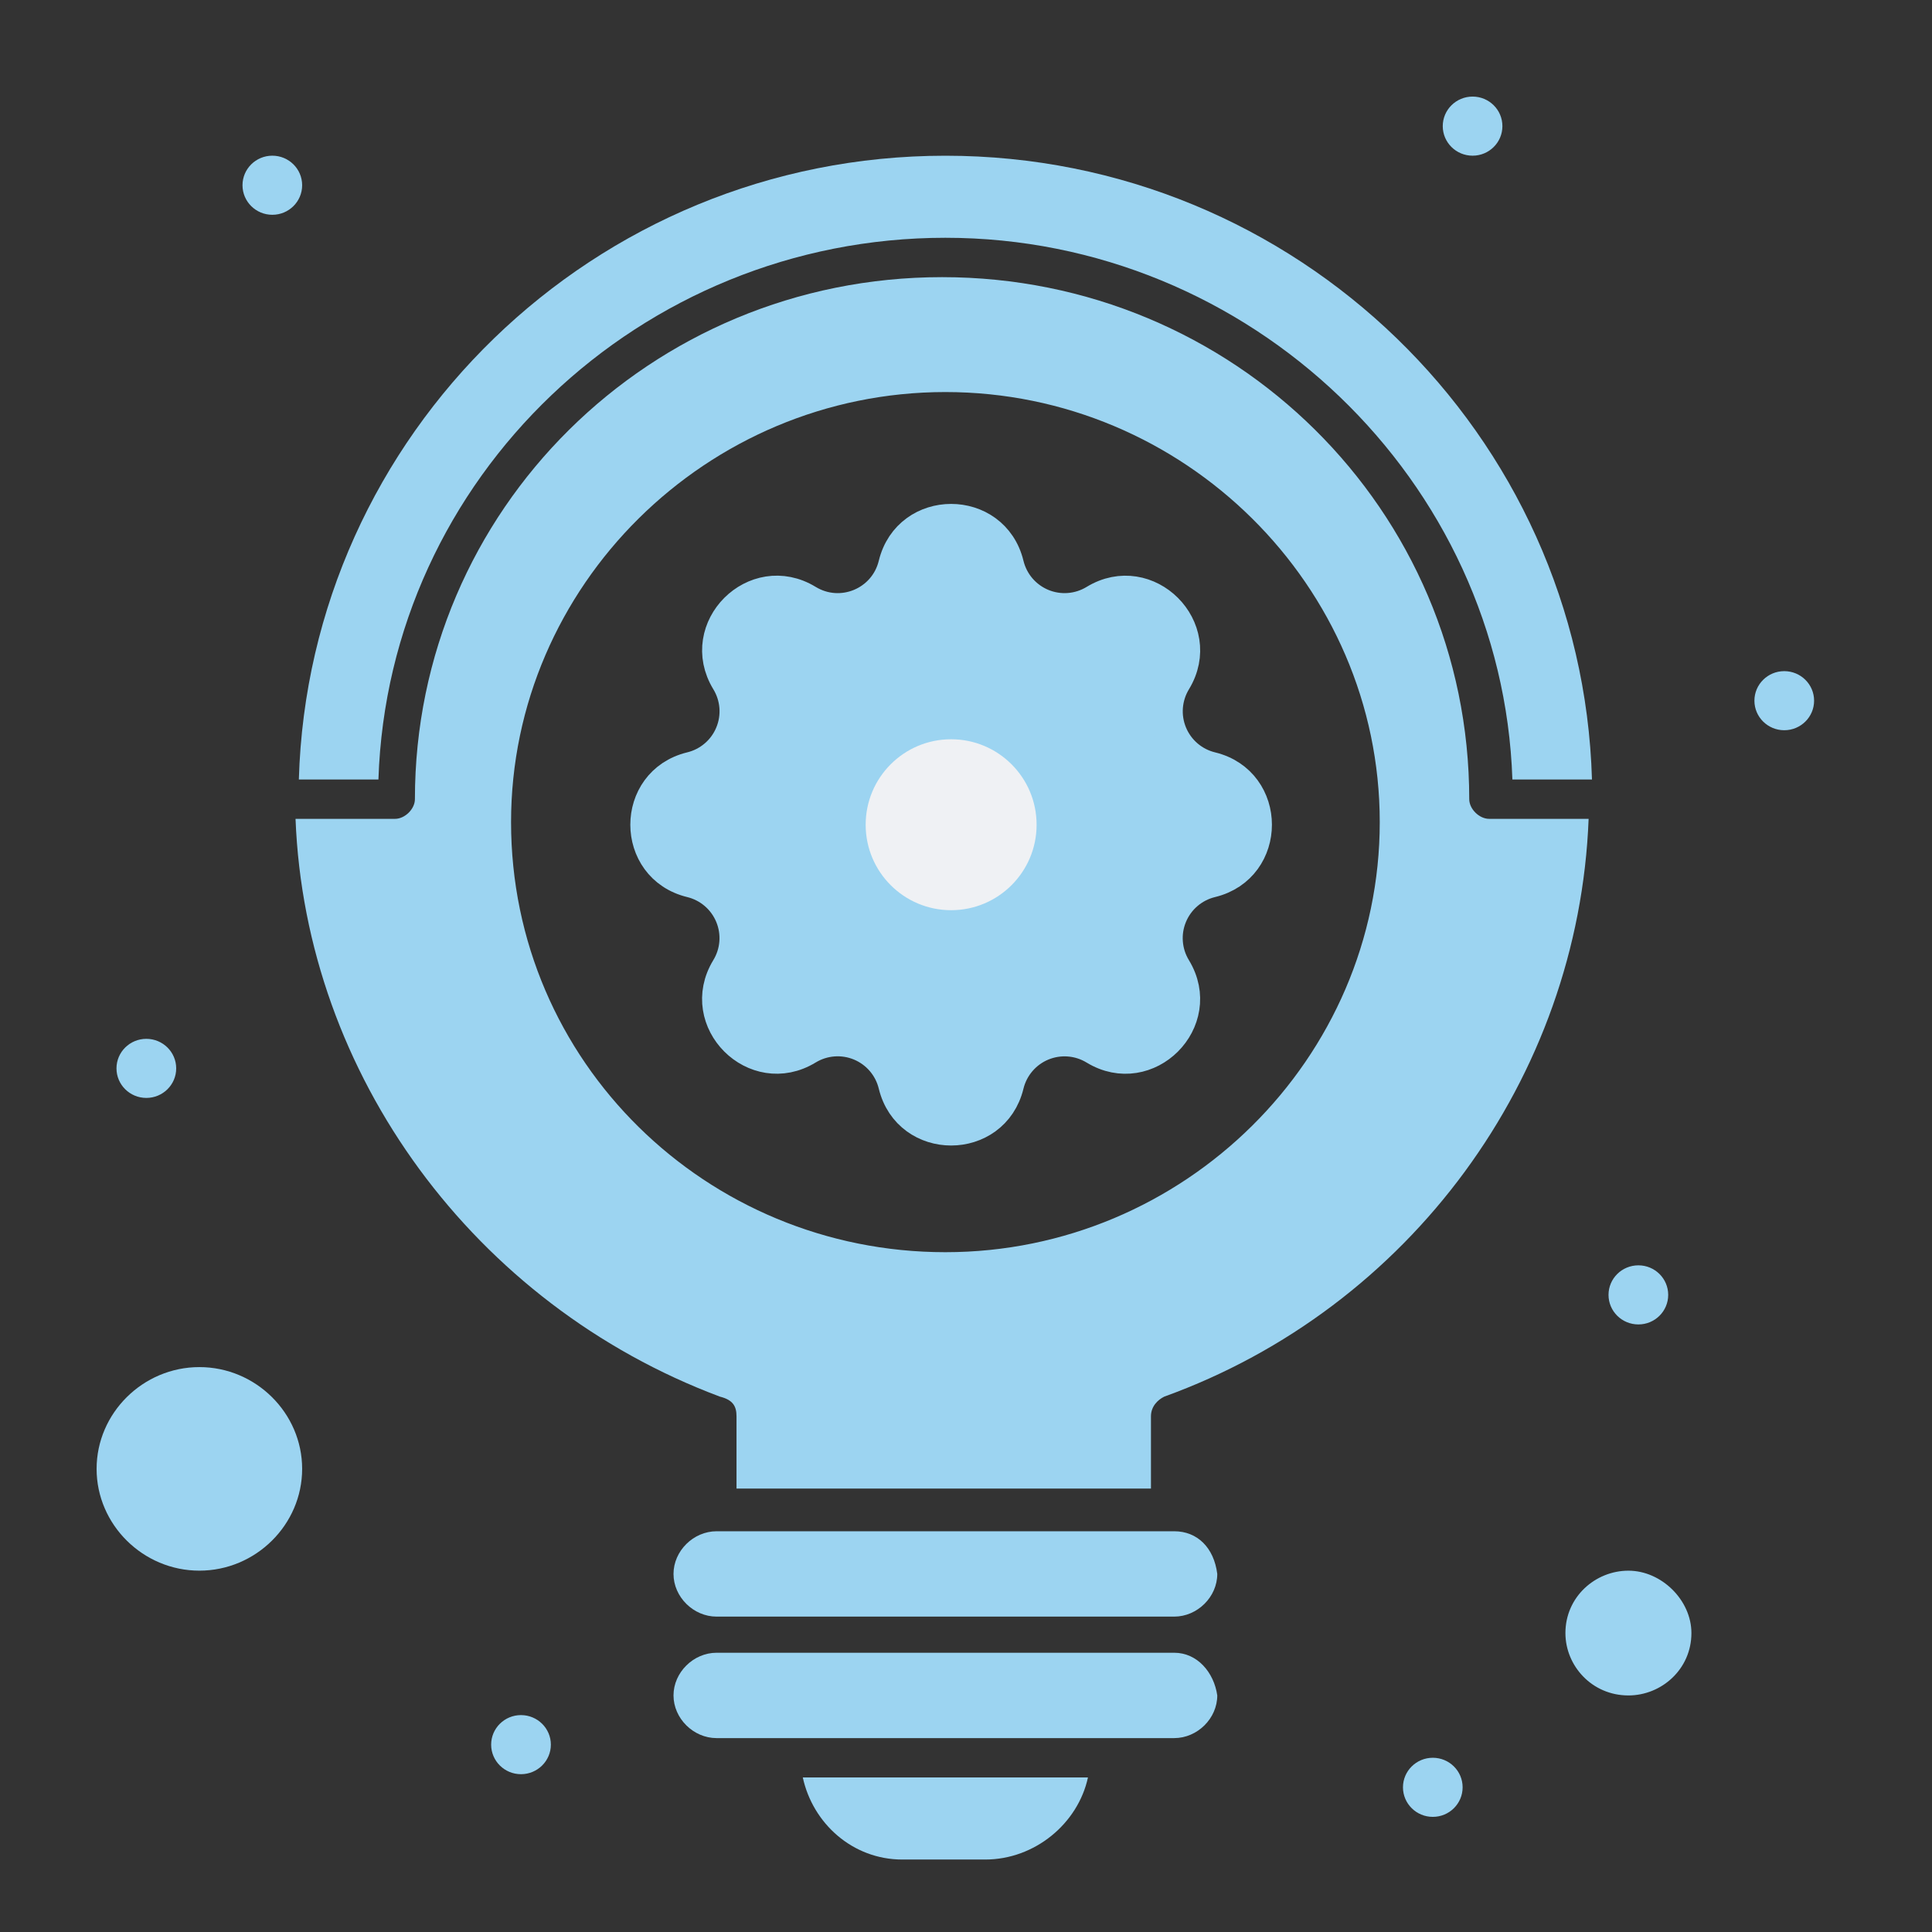 <svg width="120" height="120" viewBox="0 0 120 120" fill="none" xmlns="http://www.w3.org/2000/svg">
<rect x="0" y="0" width="120" height="120" fill="#333333" stroke="none"/>
<path d="M72.93 102.655H44.51C43.069 102.655 41.833 103.879 41.833 105.306C41.833 106.734 43.069 107.957 44.51 107.957C48.835 107.957 69.429 107.957 72.93 107.957C74.371 107.957 75.607 106.734 75.607 105.306C75.401 103.879 74.371 102.655 72.93 102.655Z" fill="#9CD4F1"/>
<path d="M56.044 115.499H61.191C64.282 115.499 66.957 113.256 67.575 110.401H49.863C50.483 113.256 52.955 115.499 56.044 115.499Z" fill="#9CD4F1"/>
<path d="M31.743 51.064C31.743 36.382 43.892 24.351 58.719 24.351C73.548 24.351 85.699 36.382 85.699 51.064C85.699 65.745 73.548 77.776 58.719 77.776C43.892 77.776 31.743 65.949 31.743 51.064ZM45.746 87.972V92.458H71.488V87.972C71.488 87.36 71.9 86.952 72.312 86.748C87.552 81.243 98.054 66.969 98.672 50.86H92.495C91.877 50.86 91.257 50.248 91.257 49.636C91.257 31.692 76.637 17.214 58.515 17.214C40.391 17.214 25.771 31.692 25.771 49.636C25.771 50.248 25.151 50.86 24.535 50.86H18.356C18.974 66.765 29.476 81.039 44.716 86.748C45.54 86.952 45.746 87.36 45.746 87.972Z" fill="#9CD4F1"/>
<path d="M72.93 95.109H44.51C43.069 95.109 41.833 96.333 41.833 97.76C41.833 99.188 43.069 100.411 44.51 100.411H72.93C74.371 100.411 75.607 99.188 75.607 97.76C75.401 96.129 74.371 95.109 72.93 95.109Z" fill="#9CD4F1"/>
<path d="M12.384 84.913C8.883 84.913 6 87.768 6 91.234C6 94.701 8.883 97.556 12.384 97.556C15.886 97.556 18.767 94.701 18.767 91.234C18.767 87.768 15.886 84.913 12.384 84.913Z" fill="#9CD4F1"/>
<path d="M23.505 48.415C24.121 29.655 39.774 14.769 58.719 14.769C77.667 14.769 93.317 29.859 93.937 48.415H98.88C98.262 27.004 80.55 9.672 58.719 9.672C36.89 9.672 19.18 27.004 18.562 48.415H23.505Z" fill="#9CD4F1"/>
<path d="M101.144 97.558C99.084 97.558 97.231 99.189 97.231 101.432C97.231 103.471 98.88 105.307 101.144 105.307C103.203 105.307 105.057 103.675 105.057 101.432C105.057 99.393 103.203 97.558 101.144 97.558Z" fill="#9CD4F1"/>
<path d="M91.466 5.999C92.49 5.999 93.317 6.821 93.317 7.835C93.317 8.848 92.49 9.67 91.466 9.67C90.442 9.67 89.612 8.848 89.612 7.835C89.612 6.821 90.442 5.999 91.466 5.999Z" fill="#9CD4F1"/>
<path d="M110.823 41.686C111.847 41.686 112.677 42.508 112.677 43.521C112.677 44.535 111.847 45.356 110.823 45.356C109.8 45.356 108.97 44.535 108.97 43.521C108.97 42.508 109.8 41.686 110.823 41.686Z" fill="#9CD4F1"/>
<path d="M101.764 78.592C102.787 78.592 103.615 79.414 103.615 80.427C103.615 81.441 102.787 82.263 101.764 82.263C100.738 82.263 99.908 81.441 99.908 80.427C99.908 79.414 100.738 78.592 101.764 78.592Z" fill="#9CD4F1"/>
<path d="M88.994 109.178C90.018 109.178 90.846 110 90.846 111.013C90.846 112.027 90.018 112.849 88.994 112.849C87.971 112.849 87.141 112.027 87.141 111.013C87.141 110 87.971 109.178 88.994 109.178Z" fill="#9CD4F1"/>
<path d="M32.359 106.528C33.383 106.528 34.215 107.35 34.215 108.363C34.215 109.376 33.383 110.198 32.359 110.198C31.336 110.198 30.506 109.376 30.506 108.363C30.506 107.35 31.336 106.528 32.359 106.528Z" fill="#9CD4F1"/>
<path d="M16.915 9.67C17.939 9.67 18.767 10.492 18.767 11.506C18.767 12.519 17.939 13.341 16.915 13.341C15.892 13.341 15.062 12.519 15.062 11.506C15.062 10.492 15.892 9.67 16.915 9.67Z" fill="#9CD4F1"/>
<path d="M9.089 64.524C10.113 64.524 10.944 65.346 10.944 66.359C10.944 67.373 10.113 68.194 9.089 68.194C8.065 68.194 7.235 67.373 7.235 66.359C7.235 65.346 8.065 64.524 9.089 64.524Z" fill="#9CD4F1"/>
<g clip-path="url(#clip0_143_15043)">
<path d="M55.554 35.068C56.45 31.376 61.703 31.376 62.598 35.068C62.733 35.623 62.996 36.138 63.367 36.572C63.739 37.005 64.207 37.345 64.734 37.564C65.261 37.782 65.833 37.873 66.402 37.829C66.971 37.785 67.522 37.607 68.009 37.31C71.254 35.333 74.969 39.047 72.993 42.294C72.696 42.781 72.519 43.331 72.474 43.9C72.43 44.468 72.521 45.039 72.739 45.566C72.958 46.093 73.297 46.562 73.73 46.933C74.163 47.304 74.678 47.568 75.232 47.702C78.925 48.598 78.925 53.851 75.232 54.747C74.678 54.881 74.162 55.145 73.729 55.516C73.295 55.887 72.955 56.355 72.737 56.883C72.518 57.41 72.427 57.981 72.472 58.55C72.516 59.12 72.694 59.67 72.991 60.157C74.967 63.402 71.254 67.118 68.007 65.141C67.52 64.844 66.969 64.667 66.401 64.623C65.832 64.579 65.261 64.67 64.734 64.888C64.207 65.106 63.739 65.446 63.368 65.879C62.997 66.312 62.733 66.826 62.598 67.381C61.703 71.073 56.45 71.073 55.554 67.381C55.419 66.826 55.156 66.311 54.785 65.877C54.414 65.444 53.945 65.104 53.418 64.885C52.891 64.667 52.319 64.576 51.75 64.62C51.181 64.664 50.63 64.842 50.143 65.139C46.898 67.116 43.183 63.402 45.159 60.155C45.456 59.668 45.634 59.118 45.678 58.549C45.722 57.98 45.631 57.41 45.413 56.883C45.194 56.355 44.855 55.887 44.422 55.516C43.989 55.145 43.474 54.882 42.92 54.747C39.227 53.851 39.227 48.598 42.92 47.702C43.475 47.568 43.99 47.304 44.423 46.933C44.857 46.562 45.197 46.094 45.415 45.566C45.634 45.039 45.725 44.468 45.681 43.899C45.636 43.33 45.459 42.779 45.161 42.292C43.185 39.047 46.898 35.331 50.145 37.308C52.248 38.586 54.973 37.455 55.554 35.068Z" fill="#9CD4F1" stroke="#9CD4F1" stroke-width="2" stroke-linecap="round" stroke-linejoin="round"/>
<path d="M59.076 57.534C62.56 57.534 65.385 54.71 65.385 51.226C65.385 47.741 62.56 44.917 59.076 44.917C55.592 44.917 52.768 47.741 52.768 51.226C52.768 54.71 55.592 57.534 59.076 57.534Z" fill="#EFF1F4" stroke="#9CD4F1" stroke-width="2" stroke-linecap="round" stroke-linejoin="round"/>
</g>
<defs>
<clipPath id="clip0_143_15043">
<rect width="50.468" height="50.468" fill="white" transform="translate(33.842 25.99)"/>
</clipPath>
</defs>
</svg>
